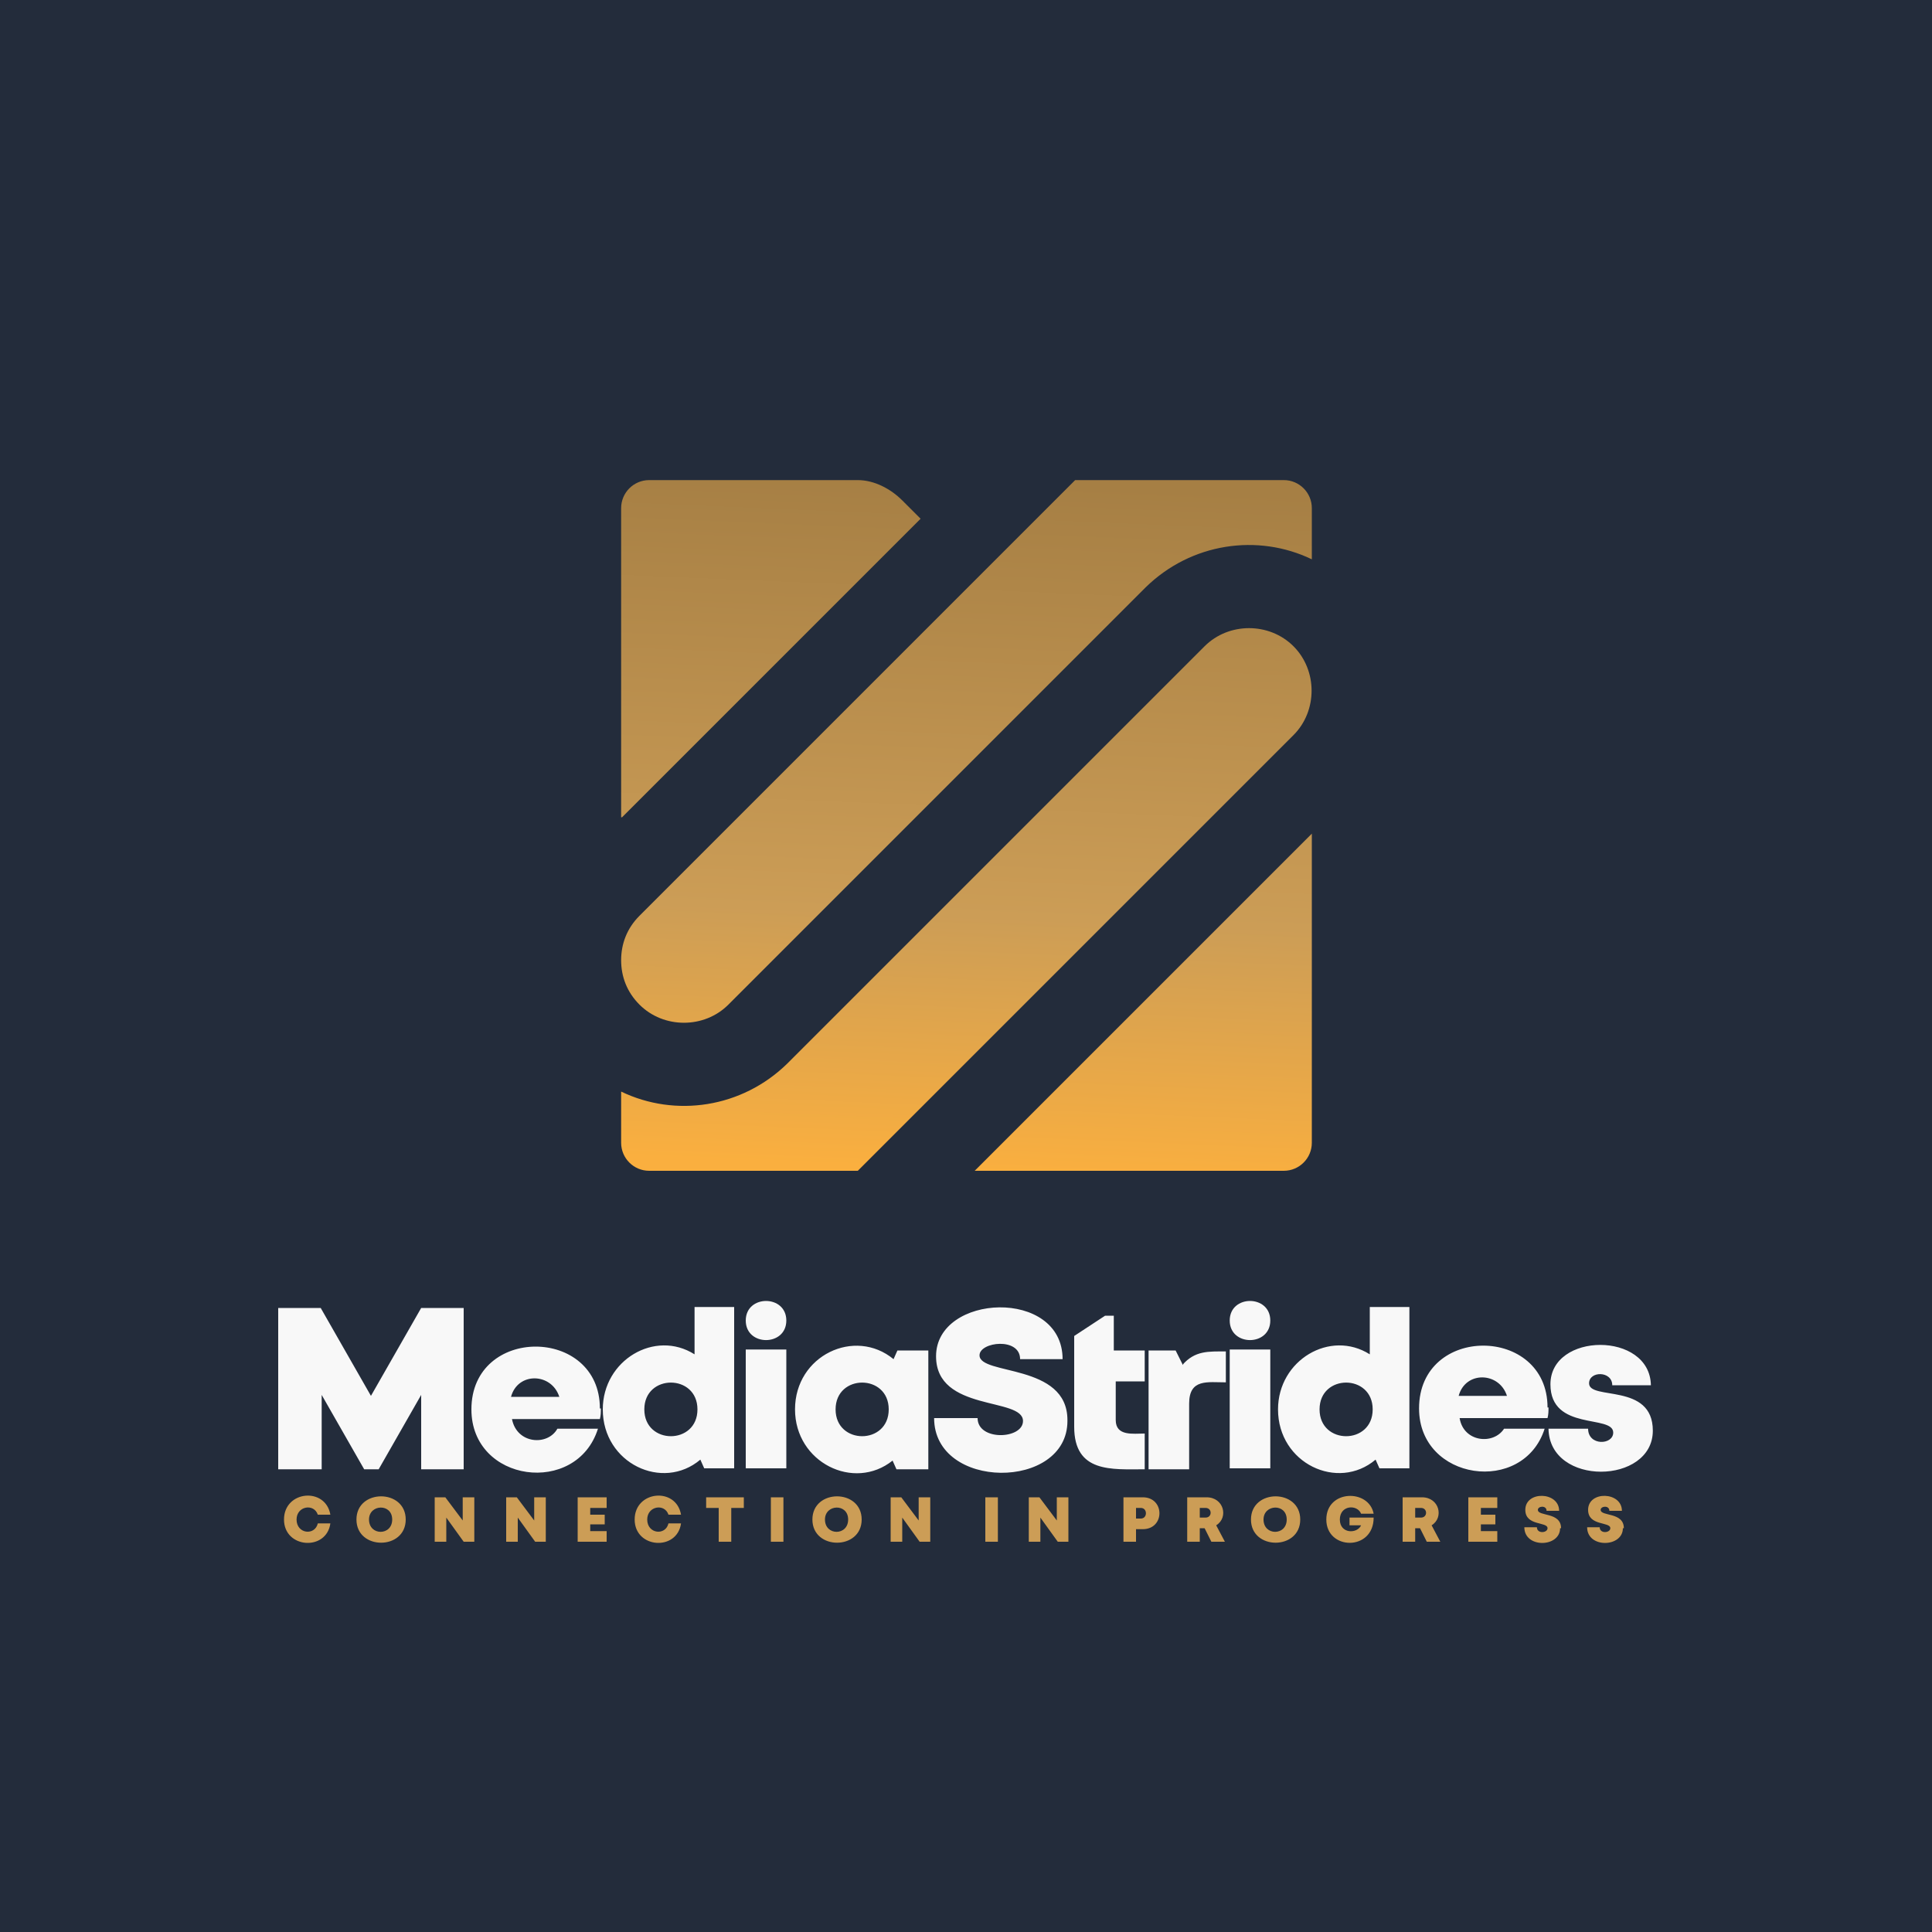 <?xml version="1.0" encoding="UTF-8"?>
<!DOCTYPE svg PUBLIC "-//W3C//DTD SVG 1.1//EN" "http://www.w3.org/Graphics/SVG/1.1/DTD/svg11.dtd">
<!-- Creator: CorelDRAW 2023 -->
<svg xmlns="http://www.w3.org/2000/svg" xml:space="preserve" width="2000px" height="2000px" version="1.1" style="shape-rendering:geometricPrecision; text-rendering:geometricPrecision; image-rendering:optimizeQuality; fill-rule:evenodd; clip-rule:evenodd"
viewBox="0 0 2000 2000"
 xmlns:xlink="http://www.w3.org/1999/xlink"
 xmlns:xodm="http://www.corel.com/coreldraw/odm/2003">
 <defs>
  <style type="text/css">
   <![CDATA[
    .fil0 {fill:#232C3B}
    .fil3 {fill:#CC9D56;fill-rule:nonzero}
    .fil2 {fill:#F8F8F8;fill-rule:nonzero}
    .fil1 {fill:url(#id0)}
   ]]>
  </style>
  <linearGradient id="id0" gradientUnits="userSpaceOnUse" x1="1015" y1="498" x2="985" y2="1211">
   <stop offset="0" style="stop-opacity:1; stop-color:#A67F44"/>
   <stop offset="0.631" style="stop-opacity:1; stop-color:#CC9D56"/>
   <stop offset="1" style="stop-opacity:1; stop-color:#FAAF3F"/>
  </linearGradient>
 </defs>
 <g id="Layer_x0020_1">
  <polygon class="fil0" points="0,0 2000,0 2000,2000 0,2000 "/>
  <path class="fil1" d="M643 1183l0 -53c56,27 125,17 172,-29l432 -432c25,-25 67,-25 92,0 25,25 25,67 0,92l-451 451 -216 0c-16,0 -29,-13 -29,-29zm0 -337l0 -320c0,-16 13,-29 29,-29l216 0c17,0 34,9 46,21l19 19 -309 309zm470 -349l216 0c16,0 29,13 29,29l0 53c-56,-27 -125,-17 -172,29l-432 432c-25,25 -67,25 -92,0 -13,-13 -19,-29 -19,-46 0,-17 6,-33 19,-46l451 -451zm245 366l0 320c0,16 -13,29 -29,29l-320 0 349 -349z"/>
  <path class="fil2" d="M1711 1481c0,-50 -66,-31 -66,-49 0,-13 24,-13 24,2l40 0c-1,-56 -104,-55 -104,-1 0,49 65,31 65,50 0,13 -26,14 -26,-4l-41 0c1,60 108,58 108,2zm-109 -24c0,-85 -133,-86 -133,1 0,75 108,90 130,21l-42 0c-11,17 -42,14 -46,-11l91 0c1,-4 1,-7 1,-11zm-42 -12l-50 0c7,-26 42,-25 50,0zm-142 -92l0 49c-41,-26 -95,6 -95,57 0,56 62,85 101,52l4 9 31 0 0 -167 -42 0zm-52 106c0,-37 55,-37 55,0 0,37 -55,37 -55,0zm-93 61l42 0 0 -123 -42 0 0 123zm42 -153c0,27 -42,27 -42,0 0,-27 42,-27 42,0zm-91 45l-7 -14 -28 0 0 123 42 0 0 -68c0,-26 19,-22 38,-22l0 -32c-18,0 -32,-1 -45,14zm-69 57l0 -39 30 0 0 -32 -32 0 0 -36 -9 0 -32 21 0 94c0,48 39,44 73,44l0 -37c-12,0 -30,3 -30,-14zm-50 1c0,-59 -91,-46 -91,-67 0,-14 42,-19 42,4l44 0c0,-74 -131,-68 -131,-3 0,58 90,42 90,67 0,19 -47,21 -47,-3l-45 0c0,75 138,75 138,3zm-176 -72l-4 9c-40,-33 -102,-4 -102,52 0,55 61,85 101,53l4 9 33 0 0 -123 -31 0zm-64 61c0,-37 55,-37 55,0 0,37 -55,37 -55,0zm-93 61l42 0 0 -123 -42 0 0 123zm42 -153c0,27 -42,27 -42,0 0,-27 42,-27 42,0zm-95 -14l0 49c-41,-26 -95,6 -95,57 0,56 62,85 101,52l4 9 31 0 0 -167 -42 0zm-52 106c0,-37 55,-37 55,0 0,37 -55,37 -55,0zm-46 -1c0,-85 -133,-86 -133,1 0,76 109,90 131,20l-42 0c-10,18 -42,16 -47,-10l91 0c1,-4 1,-7 1,-11zm-42 -12l-50 0c7,-26 42,-25 50,0zm-291 75l0 -167 44 0 52 91 52 -91 44 0 0 167 -44 0 0 -77 -44 77 -15 0 -44 -77 0 77 -44 0z"/>
  <path class="fil3" d="M342 1577l-13 0c-3,13 -22,11 -22,-4 0,-14 18,-17 22,-5l13 0c-5,-29 -48,-25 -48,5 0,30 44,33 48,4zm78 -4c0,-32 -51,-32 -51,0 0,32 51,32 51,0zm-38 0c0,-16 24,-17 24,0 0,17 -24,17 -24,0zm97 -23l0 24 -18 -24 -11 0 0 46 12 0 0 -25 18 25 11 0 0 -46 -12 0zm74 0l0 24 -18 -24 -11 0 0 46 12 0 0 -25 18 25 11 0 0 -46 -12 0zm58 35l0 -7 15 0 0 -10 -15 0 0 -7 17 0 0 -11 -30 0 0 46 30 0 0 -11 -17 0zm94 -8l-13 0c-3,13 -22,11 -22,-4 0,-14 18,-17 22,-5l13 0c-5,-29 -48,-25 -48,5 0,30 44,33 48,4zm64 -27l-38 0 0 11 13 0 0 35 13 0 0 -35 13 0 0 -11zm29 46l13 0 0 -46 -13 0 0 46zm94 -23c0,-32 -51,-32 -51,0 0,32 51,32 51,0zm-38 0c0,-16 24,-17 24,0 0,17 -24,17 -24,0zm97 -23l0 24 -18 -24 -11 0 0 46 12 0 0 -25 18 25 11 0 0 -46 -12 0zm69 46l13 0 0 -46 -13 0 0 46zm74 -46l0 24 -18 -24 -11 0 0 46 12 0 0 -25 18 25 11 0 0 -46 -12 0zm69 0l0 46 13 0 0 -13 7 0c23,0 23,-33 0,-33l-20 0zm13 22l0 -11 5 0c7,0 7,11 0,11l-5 0zm78 24l14 0 -9 -17c13,-8 8,-29 -10,-29l-20 0 0 46 13 0 0 -14 5 0 7 14zm-12 -35l6 0c7,0 7,10 0,10l-6 0 0 -10zm104 12c0,-32 -51,-32 -51,0 0,32 51,32 51,0zm-38 0c0,-16 24,-17 24,0 0,17 -24,17 -24,0zm89 -2l0 8 12 0c-4,9 -22,9 -22,-6 0,-15 18,-16 22,-6l13 0c-5,-26 -49,-25 -49,6 0,32 49,33 49,-2l-25 0zm80 25l14 0 -9 -17c13,-8 8,-29 -10,-29l-20 0 0 46 13 0 0 -14 5 0 7 14zm-12 -35l6 0c7,0 7,10 0,10l-6 0 0 -10zm68 24l0 -7 15 0 0 -10 -15 0 0 -7 17 0 0 -11 -30 0 0 46 30 0 0 -11 -17 0zm83 -3c0,-17 -24,-12 -24,-19 0,-4 9,-5 9,1l13 0c0,-20 -35,-21 -35,-1 0,17 23,12 23,19 0,5 -11,6 -11,-1l-13 0c0,22 37,21 37,1zm65 0c0,-17 -24,-12 -24,-19 0,-4 9,-5 9,1l13 0c0,-20 -35,-21 -35,-1 0,17 23,12 23,19 0,5 -11,6 -11,-1l-13 0c0,22 37,21 37,1z"/>
 </g>
</svg>
